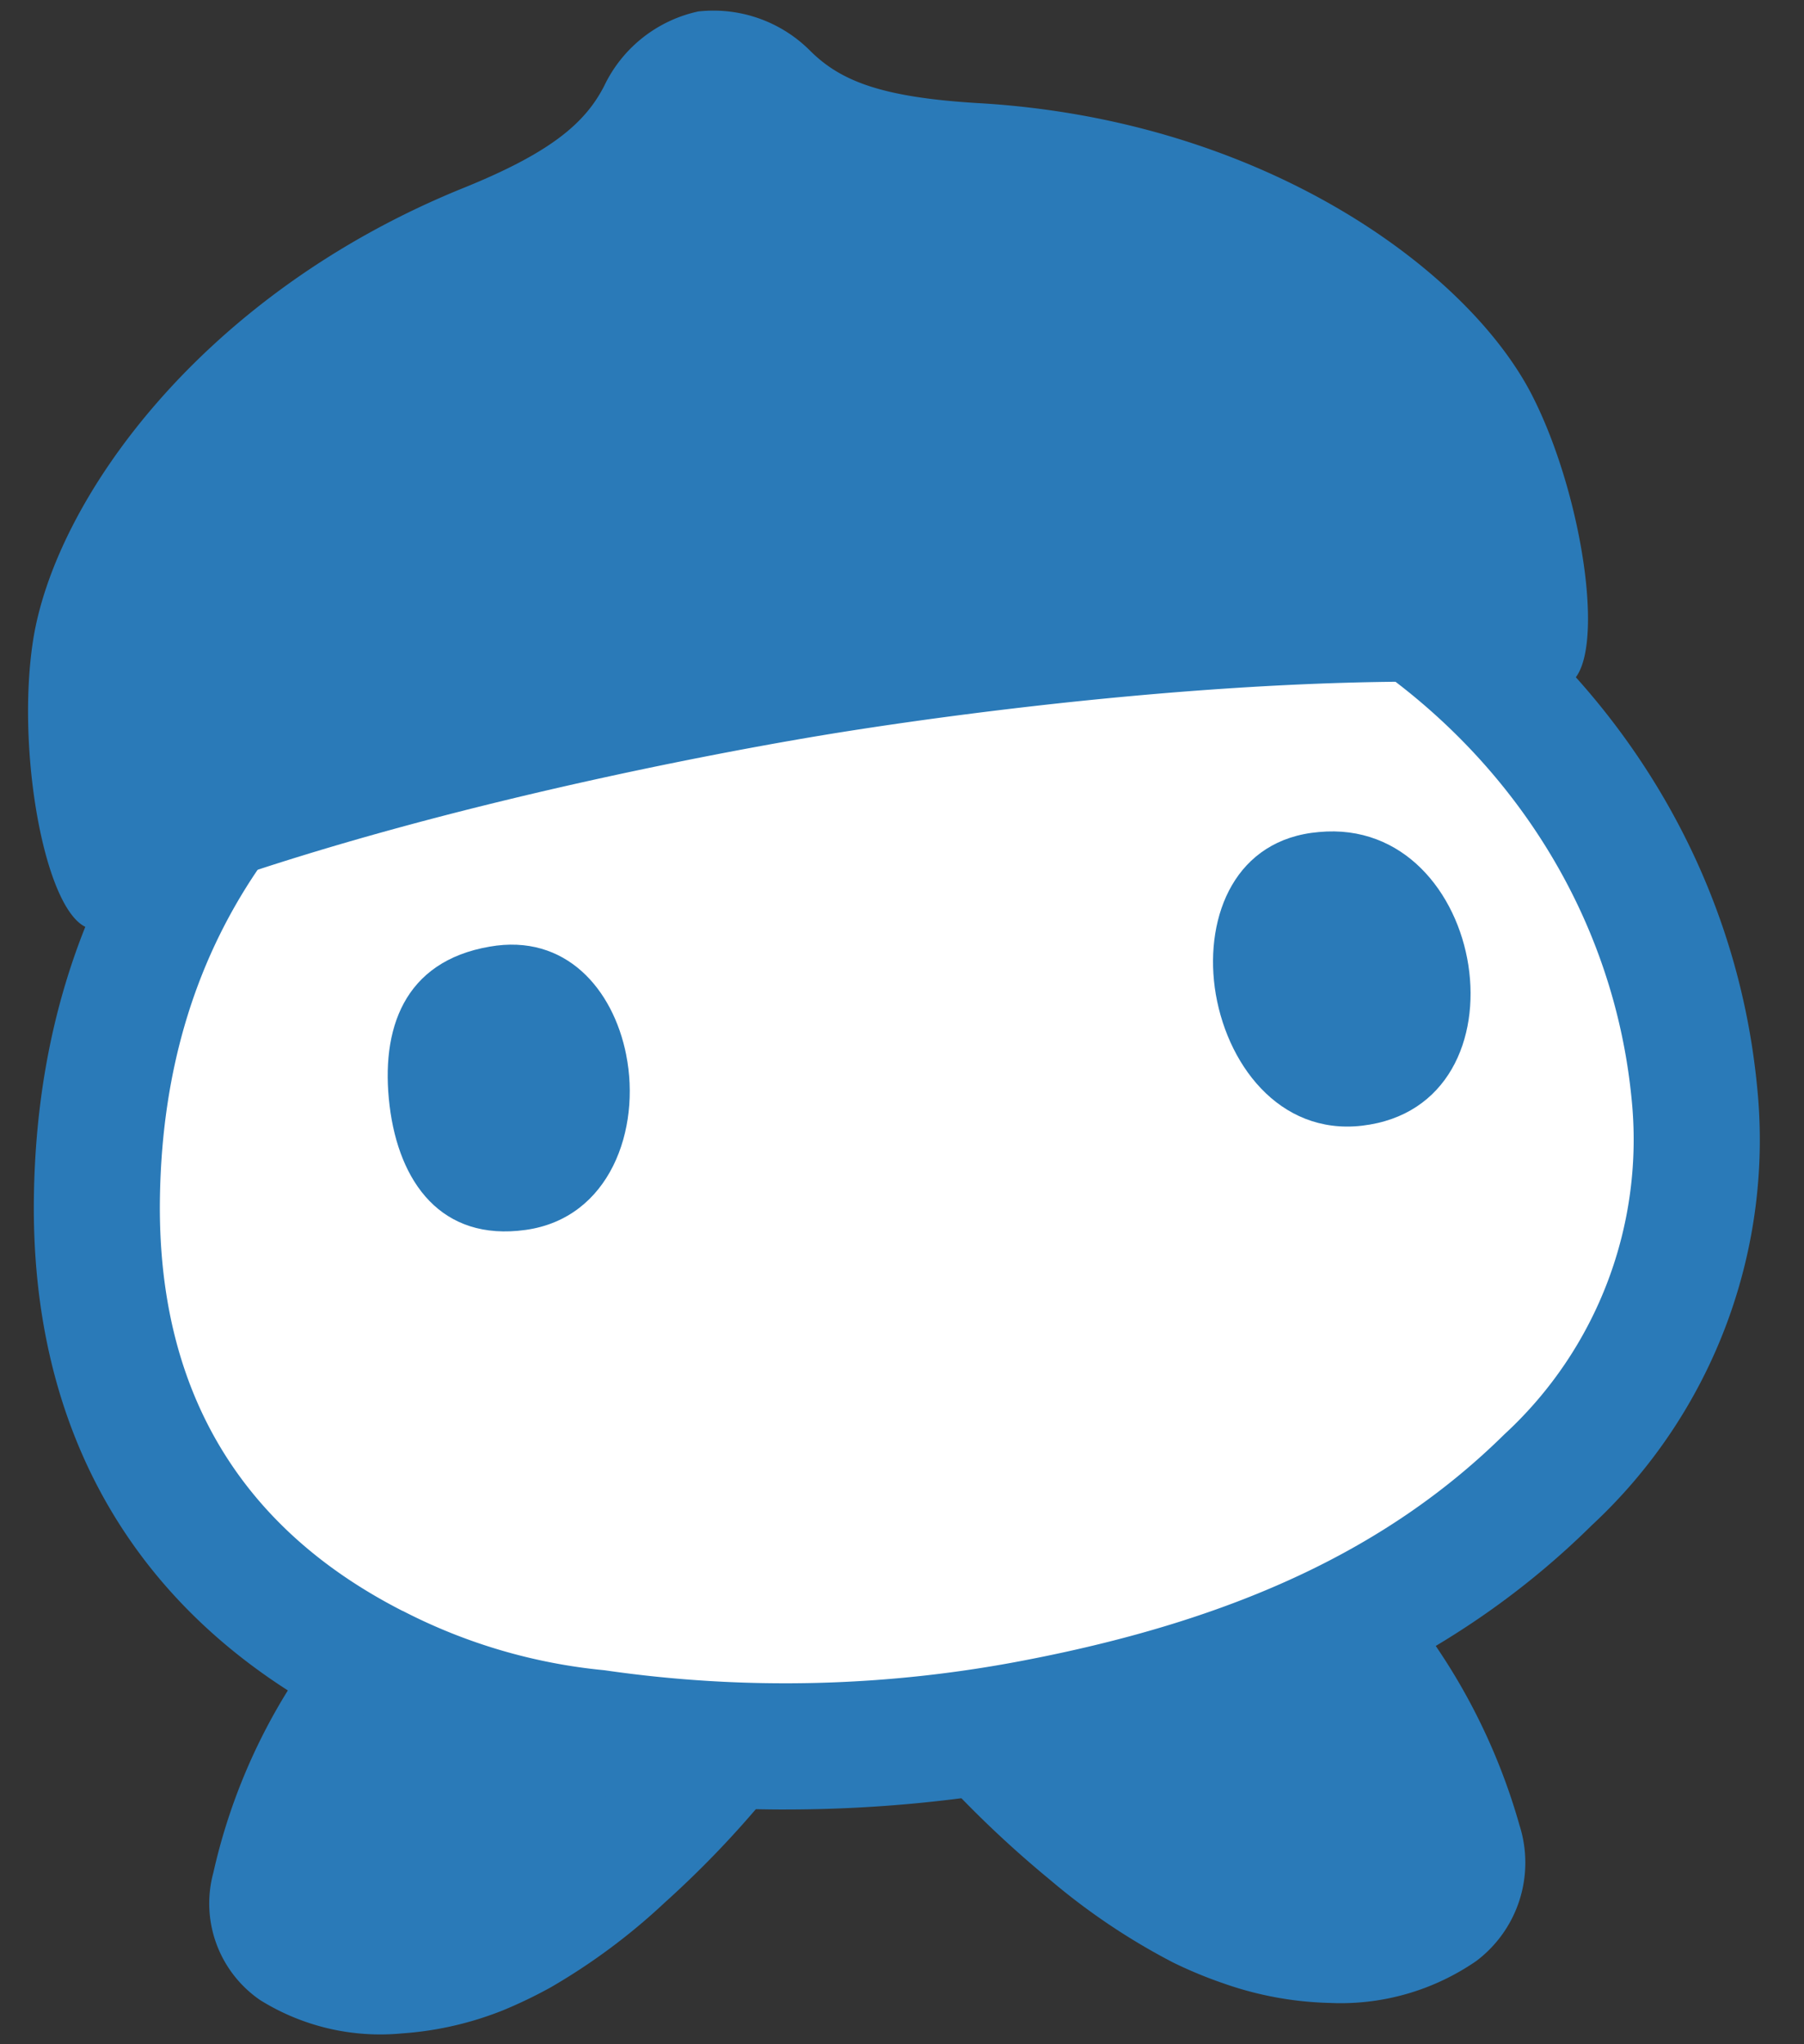 <svg xmlns="http://www.w3.org/2000/svg" xmlns:xlink="http://www.w3.org/1999/xlink" width="75" height="85" viewBox="0 0 75 85">
  <rect x="0" y="0" width="75" height="85" fill="#333333" stroke="none"/>
  <defs>
    <clipPath id="clip-path">
      <rect id="長方形_4526" data-name="長方形 4526" width="72.001" height="84.153" fill="none"/>
    </clipPath>
  </defs>
  <g id="menu_cara_01" transform="translate(-339 -2911)">
    <rect id="bg" width="75" height="85" transform="translate(339 2911)" fill="#fff" opacity="0"/>
    <g id="グーリ" transform="translate(340.166 2911.441)">
      <g id="グループ_8454" data-name="グループ 8454" transform="translate(0 0)" clip-path="url(#clip-path)">
        <path id="パス_7106" data-name="パス 7106" d="M13.378,62.1a25.763,25.763,0,0,0,9.328,2.744,54.851,54.851,0,0,0,18.363-.478c7.94-1.542,15.295-4.3,21.154-10.083a19.163,19.163,0,0,0,6.044-16.112c-1.126-11.44-9.652-21.8-22.911-24.669a37.679,37.679,0,0,0-24.993,2.744C9.338,21.46,2.076,29.678,1.861,42.49,1.706,51.216,5.376,58.016,13.378,62.1" transform="translate(1.006 6.775)" fill="#fff"/>
        <path id="パス_7107" data-name="パス 7107" d="M31.413,68.943a57.56,57.56,0,0,1-8.159-.583,28.028,28.028,0,0,1-10.151-3C4.461,60.938-.015,53.335.161,43.363c.216-12.78,6.944-22.392,20-28.563a40.4,40.4,0,0,1,26.713-2.926C60.466,14.812,70.5,25.652,71.795,38.836a21.866,21.866,0,0,1-6.872,18.293c-5.467,5.4-12.615,8.825-22.433,10.732a57.375,57.375,0,0,1-11.076,1.081m6.261-52.888A35.118,35.118,0,0,0,22.421,19.53C11.145,24.86,5.583,32.683,5.4,43.454,5.261,51.4,8.656,57.2,15.491,60.688l.009,0a23.022,23.022,0,0,0,8.377,2.464,52.3,52.3,0,0,0,17.607-.439c8.764-1.7,15.059-4.681,19.817-9.377A16.658,16.658,0,0,0,66.58,39.372c-1.075-10.933-9.456-19.92-20.858-22.387a35.217,35.217,0,0,0-8.048-.931" transform="translate(0.084 5.856)" fill="#2a7ab8"/>
        <path id="パス_7108" data-name="パス 7108" d="M32.024,28.622c-.4-3.007.863-6.167,4.332-6.46,7.015-.663,8.958,11.378,1.789,12.211-3.454.4-5.689-2.606-6.121-5.751" transform="translate(17.312 11.993)" fill="#2a7ab8"/>
        <path id="パス_7109" data-name="パス 7109" d="M19.613,29.774c.617,3.084-.663,6.784-4.178,7.277s-5.273-1.989-5.658-5.165.586-6,4.163-6.614c3.161-.555,5.134,1.773,5.674,4.5" transform="translate(5.254 13.648)" fill="#2a7ab8"/>
        <path id="パス_7110" data-name="パス 7110" d="M9.207,45.242a28.917,28.917,0,0,0,7.169,3.515,29.832,29.832,0,0,0,5.2,1.156l1.4.108a23.255,23.255,0,0,0,4.271-.123c.2,0,.447-.123.678.123a41.442,41.442,0,0,1-4.1,4.255,25.852,25.852,0,0,1-4.749,3.531,19.466,19.466,0,0,1-1.989.956,13.87,13.87,0,0,1-4.194.956A9.442,9.442,0,0,1,7,58.332a4.872,4.872,0,0,1-1.943-5.3,24.578,24.578,0,0,1,3.084-7.555c.308-.555.57-.57,1.064-.231" transform="translate(2.648 24.39)" fill="#2a7ab8"/>
        <path id="パス_7111" data-name="パス 7111" d="M43.875,43.914A29.294,29.294,0,0,1,31.263,49.4l-1.449.185a23.9,23.9,0,0,1-4.456.093.662.662,0,0,0-.709.154,45.022,45.022,0,0,0,4.487,4.24,27.3,27.3,0,0,0,5.119,3.438,18.274,18.274,0,0,0,2.128.879,14.285,14.285,0,0,0,4.394.8,9.922,9.922,0,0,0,6.075-1.742,5.119,5.119,0,0,0,1.8-5.643A25.6,25.6,0,0,0,45,44.1c-.339-.555-.617-.555-1.126-.185" transform="translate(13.355 23.653)" fill="#2a7ab8"/>
        <path id="パス_7112" data-name="パス 7112" d="M27.859.036a5.662,5.662,0,0,0-3.9,3.084c-.786,1.542-2.2,2.775-5.859,4.255C7.137,11.815,1.078,20.433.2,26.246-.572,31.349,1,39,3.082,38.118c10.438-4.425,24.777-7.123,29.757-7.956s19.442-2.9,30.744-2.066c2.251.154,1.28-7.6-1.095-12.18C59.775,10.72,51.264,4.507,39.454,3.844,35.46,3.6,33.78,2.919,32.531,1.685A5.676,5.676,0,0,0,27.859.036" transform="translate(0 0)" fill="#2a7ab8"/>
      </g>
    </g>
  </g>
</svg>
